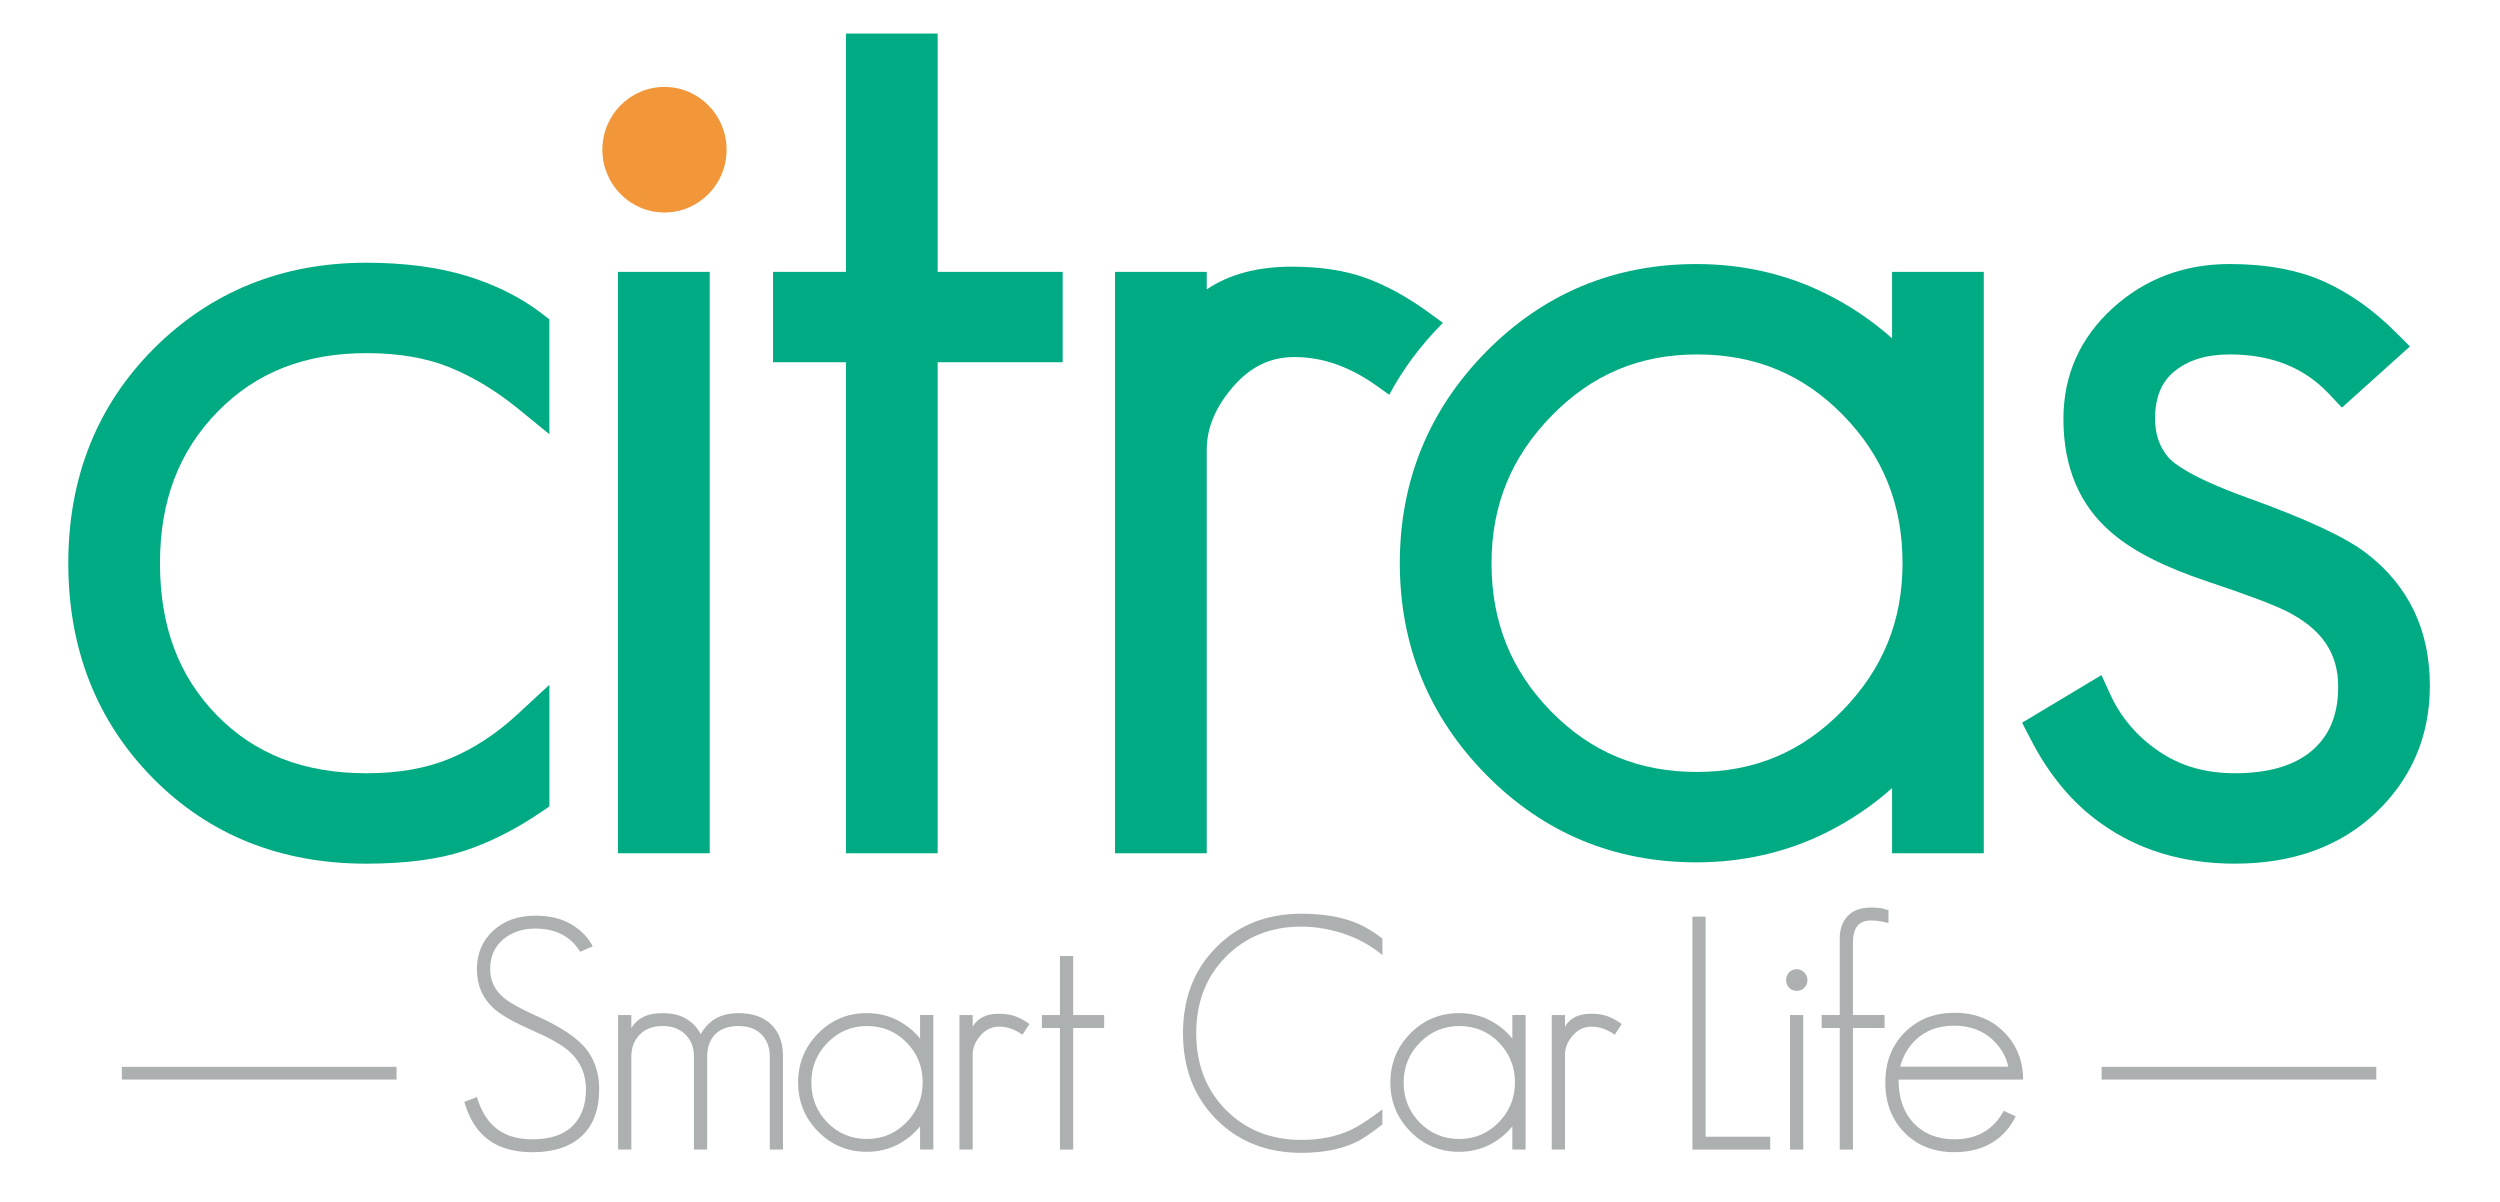 <?xml version="1.0" encoding="utf-8"?>
<!-- Generator: Adobe Illustrator 15.0.0, SVG Export Plug-In . SVG Version: 6.00 Build 0)  -->
<!DOCTYPE svg PUBLIC "-//W3C//DTD SVG 1.1//EN" "http://www.w3.org/Graphics/SVG/1.1/DTD/svg11.dtd">
<svg version="1.1" id="レイヤー_1" xmlns="http://www.w3.org/2000/svg" xmlns:xlink="http://www.w3.org/1999/xlink" x="0px"
	 y="0px" width="149px" height="71.667px" viewBox="0 0 149 71.667" enable-background="new 0 0 149 71.667" xml:space="preserve">
<g>
	<g>
		<path fill="#00AA83" d="M27.822,16.447c-1.708-0.523-3.727-0.788-6.001-0.788c-5,0-9.253,1.72-12.644,5.108
			C5.788,24.156,4.07,28.462,4.07,33.567c0,5.103,1.691,9.407,5.024,12.792c3.339,3.394,7.621,5.116,12.727,5.116
			c2.335,0,4.296-0.256,5.828-0.758c1.521-0.497,3.068-1.275,4.595-2.313l0.5-0.341v-7.251l-1.917,1.773
			c-1.238,1.147-2.583,2.028-3.999,2.619c-1.397,0.585-3.072,0.882-4.973,0.882c-3.737,0-6.659-1.13-8.931-3.459
			c-2.281-2.335-3.389-5.297-3.389-9.061c0-3.708,1.122-6.66,3.427-9.021c2.298-2.354,5.207-3.498,8.893-3.498
			c1.902,0,3.566,0.286,4.945,0.847c1.407,0.575,2.78,1.404,4.081,2.466l1.862,1.521v-6.846L32.3,18.692
			C31.058,17.734,29.551,16.977,27.822,16.447"/>
		<rect x="36.832" y="16.203" fill="#00AA83" width="5.466" height="34.651"/>
		<ellipse fill="#F29739" cx="39.603" cy="8.923" rx="3.703" ry="3.742"/>
		<polygon fill="#00AA83" points="55.884,2 50.419,2 50.419,16.203 46.073,16.203 46.073,21.59 50.419,21.59 50.419,50.854 
			55.884,50.854 55.884,21.59 63.336,21.59 63.336,16.203 55.884,16.203 		"/>
		<path fill="#00AA83" d="M112.768,20.166c-1.194-1.064-2.526-1.96-3.979-2.679c-2.349-1.161-4.935-1.75-7.686-1.75
			c-4.9,0-9.118,1.761-12.534,5.232c-3.41,3.464-5.14,7.702-5.14,12.598s1.729,9.134,5.14,12.6c3.415,3.47,7.634,5.229,12.534,5.229
			c2.752,0,5.338-0.589,7.686-1.748c1.453-0.717,2.785-1.615,3.979-2.679v3.885h5.465V16.203h-5.465V20.166z M109.845,24.74
			c2.386,2.439,3.546,5.327,3.546,8.827c0,3.447-1.174,6.32-3.585,8.788c-2.403,2.46-5.238,3.653-8.665,3.653
			c-3.479,0-6.323-1.183-8.703-3.615c-2.384-2.439-3.543-5.324-3.543-8.826c0-3.447,1.171-6.322,3.581-8.788
			c2.403-2.459,5.237-3.654,8.665-3.654C104.619,21.125,107.467,22.309,109.845,24.74"/>
		<path fill="#00AA83" d="M82.797,23.53c0.804-1.505,1.842-2.909,3.118-4.204c0.022-0.023,0.047-0.045,0.07-0.069l0.012-0.017
			l-0.887-0.644c-1.216-0.884-2.444-1.561-3.649-2.009c-1.236-0.459-2.741-0.693-4.472-0.693c-2.044,0-3.739,0.455-5.068,1.354
			v-1.043h-5.466v34.651h5.466V26.813c0-1.313,0.518-2.547,1.582-3.777c1.025-1.181,2.216-1.756,3.641-1.756
			c1.685,0,3.295,0.566,4.926,1.728L82.797,23.53z"/>
		<path fill="#00AA83" d="M141.04,32.974c-1.247-0.962-3.609-2.059-7.216-3.351c-3.262-1.191-4.283-2.002-4.604-2.38
			c-0.523-0.622-0.777-1.371-0.777-2.292c0-1.256,0.371-2.175,1.137-2.806c0.832-0.686,1.916-1.02,3.31-1.02
			c2.489,0,4.429,0.771,5.924,2.358l0.765,0.811l4.052-3.646l-0.852-0.851c-1.336-1.335-2.783-2.356-4.302-3.031
			c-1.539-0.683-3.418-1.03-5.587-1.03c-2.713,0-5.061,0.886-6.979,2.634c-1.945,1.774-2.931,3.996-2.931,6.602
			c0,2.881,0.97,5.165,2.875,6.778c1.263,1.092,3.126,2.043,5.704,2.904c2.343,0.784,3.925,1.377,4.7,1.765
			c2.111,1.061,3.097,2.491,3.097,4.507c0,1.641-0.496,2.875-1.516,3.771c-1.047,0.921-2.607,1.389-4.641,1.389
			c-1.748,0-3.227-0.426-4.521-1.301c-1.292-0.874-2.269-2.013-2.901-3.389l-0.53-1.159l-4.728,2.835l0.489,0.95
			c1.115,2.178,2.542,3.881,4.23,5.062c2.206,1.585,4.886,2.39,7.961,2.39c3.443,0,6.267-1.019,8.392-3.029
			c2.142-2.03,3.229-4.578,3.229-7.582C144.82,37.555,143.549,34.9,141.04,32.974"/>
	</g>
	<g>
		<g>
			<path fill="#ADB0B0" d="M31.905,55.342c-0.77,0-1.41,0.219-1.924,0.653c-0.512,0.436-0.768,1.026-0.768,1.769
				c0,0.692,0.281,1.271,0.846,1.732c0.347,0.282,0.988,0.635,1.923,1.059c1.5,0.664,2.513,1.357,3.039,2.076
				c0.462,0.642,0.691,1.402,0.691,2.287c0,1.155-0.314,2.054-0.942,2.695c-0.692,0.702-1.705,1.059-3.039,1.059
				c-1.205,0-2.154-0.31-2.846-0.925c-0.552-0.488-0.956-1.182-1.212-2.076l0.75-0.29c0.219,0.738,0.548,1.312,0.987,1.727
				c0.567,0.529,1.335,0.795,2.302,0.795c1.083,0,1.89-0.268,2.418-0.803c0.529-0.532,0.794-1.255,0.794-2.164
				c0-0.926-0.339-1.688-1.02-2.295c-0.423-0.37-1.169-0.791-2.24-1.259c-1.07-0.469-1.817-0.896-2.24-1.282
				c-0.667-0.602-1.001-1.38-1.001-2.33c0-0.938,0.324-1.704,0.971-2.301c0.648-0.599,1.485-0.896,2.51-0.896
				c0.833,0,1.539,0.167,2.116,0.5c0.577,0.333,1.013,0.774,1.309,1.325l-0.751,0.328c-0.243-0.397-0.551-0.712-0.923-0.943
				C33.168,55.489,32.585,55.342,31.905,55.342"/>
			<path fill="#ADB0B0" d="M36.839,60.497h0.789v0.771c0.166-0.264,0.372-0.466,0.615-0.604c0.32-0.187,0.738-0.28,1.25-0.28
				c0.578,0,1.05,0.113,1.423,0.345c0.372,0.23,0.654,0.529,0.846,0.904c0.194-0.347,0.437-0.623,0.731-0.828
				c0.41-0.281,0.916-0.421,1.52-0.421c0.833,0,1.484,0.225,1.952,0.675c0.468,0.453,0.702,1.086,0.702,1.899v5.557h-0.789v-5.557
				c0-0.532-0.164-0.966-0.49-1.303c-0.327-0.336-0.785-0.503-1.375-0.503c-0.604,0-1.064,0.165-1.385,0.493
				c-0.321,0.33-0.48,0.768-0.48,1.312v5.557h-0.79v-5.557c0-0.532-0.169-0.966-0.509-1.303c-0.34-0.336-0.792-0.503-1.356-0.503
				c-0.577,0-1.032,0.17-1.365,0.513c-0.333,0.343-0.5,0.774-0.5,1.293v5.557h-0.789V60.497z"/>
			<path fill="#ADB0B0" d="M47.567,64.515c0-1.139,0.397-2.114,1.193-2.923c0.794-0.808,1.763-1.209,2.904-1.209
				c0.64,0,1.232,0.132,1.778,0.401c0.544,0.271,1.009,0.642,1.394,1.117v-1.405h0.79v8.018h-0.79V67.13
				c-0.384,0.476-0.849,0.846-1.394,1.117c-0.546,0.267-1.139,0.401-1.778,0.401c-1.142,0-2.11-0.401-2.904-1.209
				C47.964,66.63,47.567,65.658,47.567,64.515 M51.674,67.882c0.921,0,1.703-0.331,2.348-0.99c0.647-0.661,0.97-1.452,0.97-2.377
				c0-0.935-0.321-1.729-0.96-2.383c-0.639-0.655-1.425-0.98-2.358-0.98c-0.921,0-1.704,0.329-2.35,0.99
				c-0.646,0.658-0.968,1.45-0.968,2.373c0,0.936,0.319,1.733,0.958,2.387S50.739,67.882,51.674,67.882"/>
			<path fill="#ADB0B0" d="M57.185,60.497h0.788v0.692c0.295-0.513,0.808-0.769,1.539-0.769c0.397,0,0.734,0.049,1.01,0.153
				c0.275,0.103,0.555,0.256,0.835,0.459l-0.422,0.638c-0.45-0.322-0.912-0.481-1.385-0.481c-0.437,0-0.808,0.179-1.116,0.53
				c-0.309,0.356-0.462,0.73-0.462,1.123v5.672h-0.788V60.497z"/>
			<polygon fill="#ADB0B0" points="62.096,61.267 62.096,60.497 63.172,60.497 63.172,56.979 63.962,56.979 63.962,60.497 
				65.808,60.497 65.808,61.267 63.962,61.267 63.962,68.516 63.172,68.516 63.172,61.267 			"/>
			<path fill="#ADB0B0" d="M77.564,54.457c1.244,0,2.31,0.175,3.194,0.52c0.551,0.218,1.095,0.539,1.633,0.963v0.981
				c-0.704-0.578-1.48-1.006-2.327-1.28s-1.68-0.415-2.5-0.415c-1.82,0-3.319,0.601-4.499,1.794c-1.181,1.194-1.77,2.715-1.77,4.563
				c0,1.851,0.589,3.371,1.77,4.567c1.18,1.192,2.679,1.789,4.499,1.789c1.128,0,2.129-0.206,3-0.621
				c0.463-0.222,1.07-0.623,1.827-1.204v0.903c-0.704,0.553-1.243,0.91-1.615,1.076c-0.885,0.411-1.955,0.616-3.212,0.616
				c-2.064,0-3.756-0.667-5.076-1.999c-1.322-1.335-1.982-3.048-1.982-5.137c0-2.077,0.66-3.782,1.982-5.116
				C73.808,55.125,75.5,54.457,77.564,54.457"/>
			<path fill="#ADB0B0" d="M82.866,64.515c0-1.139,0.397-2.114,1.192-2.923c0.796-0.808,1.764-1.209,2.906-1.209
				c0.639,0,1.232,0.132,1.776,0.401c0.547,0.271,1.012,0.642,1.396,1.117v-1.405h0.789v8.018h-0.789V67.13
				c-0.384,0.476-0.849,0.846-1.396,1.117c-0.544,0.267-1.138,0.401-1.776,0.401c-1.143,0-2.11-0.401-2.906-1.209
				C83.264,66.63,82.866,65.658,82.866,64.515 M86.973,67.882c0.922,0,1.702-0.331,2.35-0.99c0.646-0.661,0.968-1.452,0.968-2.377
				c0-0.935-0.32-1.729-0.959-2.383c-0.639-0.655-1.425-0.98-2.358-0.98c-0.92,0-1.704,0.329-2.35,0.99
				c-0.644,0.658-0.967,1.45-0.967,2.373c0,0.936,0.317,1.733,0.957,2.387C85.254,67.555,86.04,67.882,86.973,67.882"/>
			<path fill="#ADB0B0" d="M92.484,60.497h0.791v0.692c0.293-0.513,0.807-0.769,1.537-0.769c0.398,0,0.734,0.049,1.012,0.153
				c0.272,0.103,0.553,0.256,0.834,0.459l-0.421,0.638c-0.45-0.322-0.912-0.481-1.387-0.481c-0.436,0-0.807,0.179-1.115,0.53
				c-0.308,0.356-0.46,0.73-0.46,1.123v5.672h-0.791V60.497z"/>
			<polygon fill="#ADB0B0" points="105.504,67.748 105.504,68.516 100.869,68.516 100.869,54.631 101.656,54.631 101.656,67.748 			
				"/>
			<path fill="#ADB0B0" d="M107.089,59.055c-0.18,0-0.33-0.061-0.452-0.184s-0.184-0.272-0.184-0.452s0.059-0.335,0.175-0.462
				c0.114-0.129,0.27-0.193,0.461-0.193c0.166,0,0.315,0.064,0.442,0.193c0.129,0.127,0.191,0.282,0.191,0.462
				s-0.06,0.329-0.183,0.452C107.418,58.995,107.27,59.055,107.089,59.055 M107.474,68.516h-0.789v-8.02h0.789V68.516z"/>
			<path fill="#ADB0B0" d="M108.573,61.267v-0.771h1.075v-4.558c0-0.563,0.161-1.012,0.48-1.348
				c0.321-0.333,0.776-0.498,1.366-0.498c0.244,0,0.423,0.008,0.539,0.024c0.115,0.018,0.287,0.061,0.52,0.129v0.769
				c-0.182-0.045-0.351-0.081-0.511-0.109c-0.159-0.031-0.336-0.045-0.528-0.045c-0.717,0-1.078,0.431-1.078,1.295v4.341h1.885
				v0.771h-1.885v7.249h-0.788v-7.249H108.573z"/>
			<path fill="#ADB0B0" d="M120.136,66.534c-0.309,0.629-0.731,1.123-1.27,1.483c-0.652,0.435-1.449,0.653-2.385,0.653
				c-1.218,0-2.207-0.387-2.972-1.164c-0.762-0.775-1.144-1.772-1.144-2.991c0-1.217,0.388-2.213,1.163-2.991
				c0.777-0.774,1.76-1.162,2.952-1.162c1.218,0,2.206,0.384,2.963,1.152c0.755,0.77,1.134,1.712,1.134,2.829h-7.424
				c0,1.103,0.305,1.972,0.91,2.605c0.608,0.634,1.417,0.954,2.426,0.954c0.729,0,1.351-0.166,1.861-0.502
				c0.436-0.282,0.792-0.679,1.074-1.192L120.136,66.534z M116.481,61.13c-0.962,0-1.736,0.29-2.327,0.865
				c-0.435,0.425-0.737,0.949-0.903,1.579h6.442c-0.128-0.591-0.421-1.109-0.884-1.56C118.193,61.426,117.417,61.13,116.481,61.13"
				/>
		</g>
		<rect x="125.256" y="63.583" fill="#ADB0B0" width="16.371" height="0.759"/>
		<rect x="7.262" y="63.583" fill="#ADB0B0" width="16.373" height="0.759"/>
	</g>
</g>
</svg>
